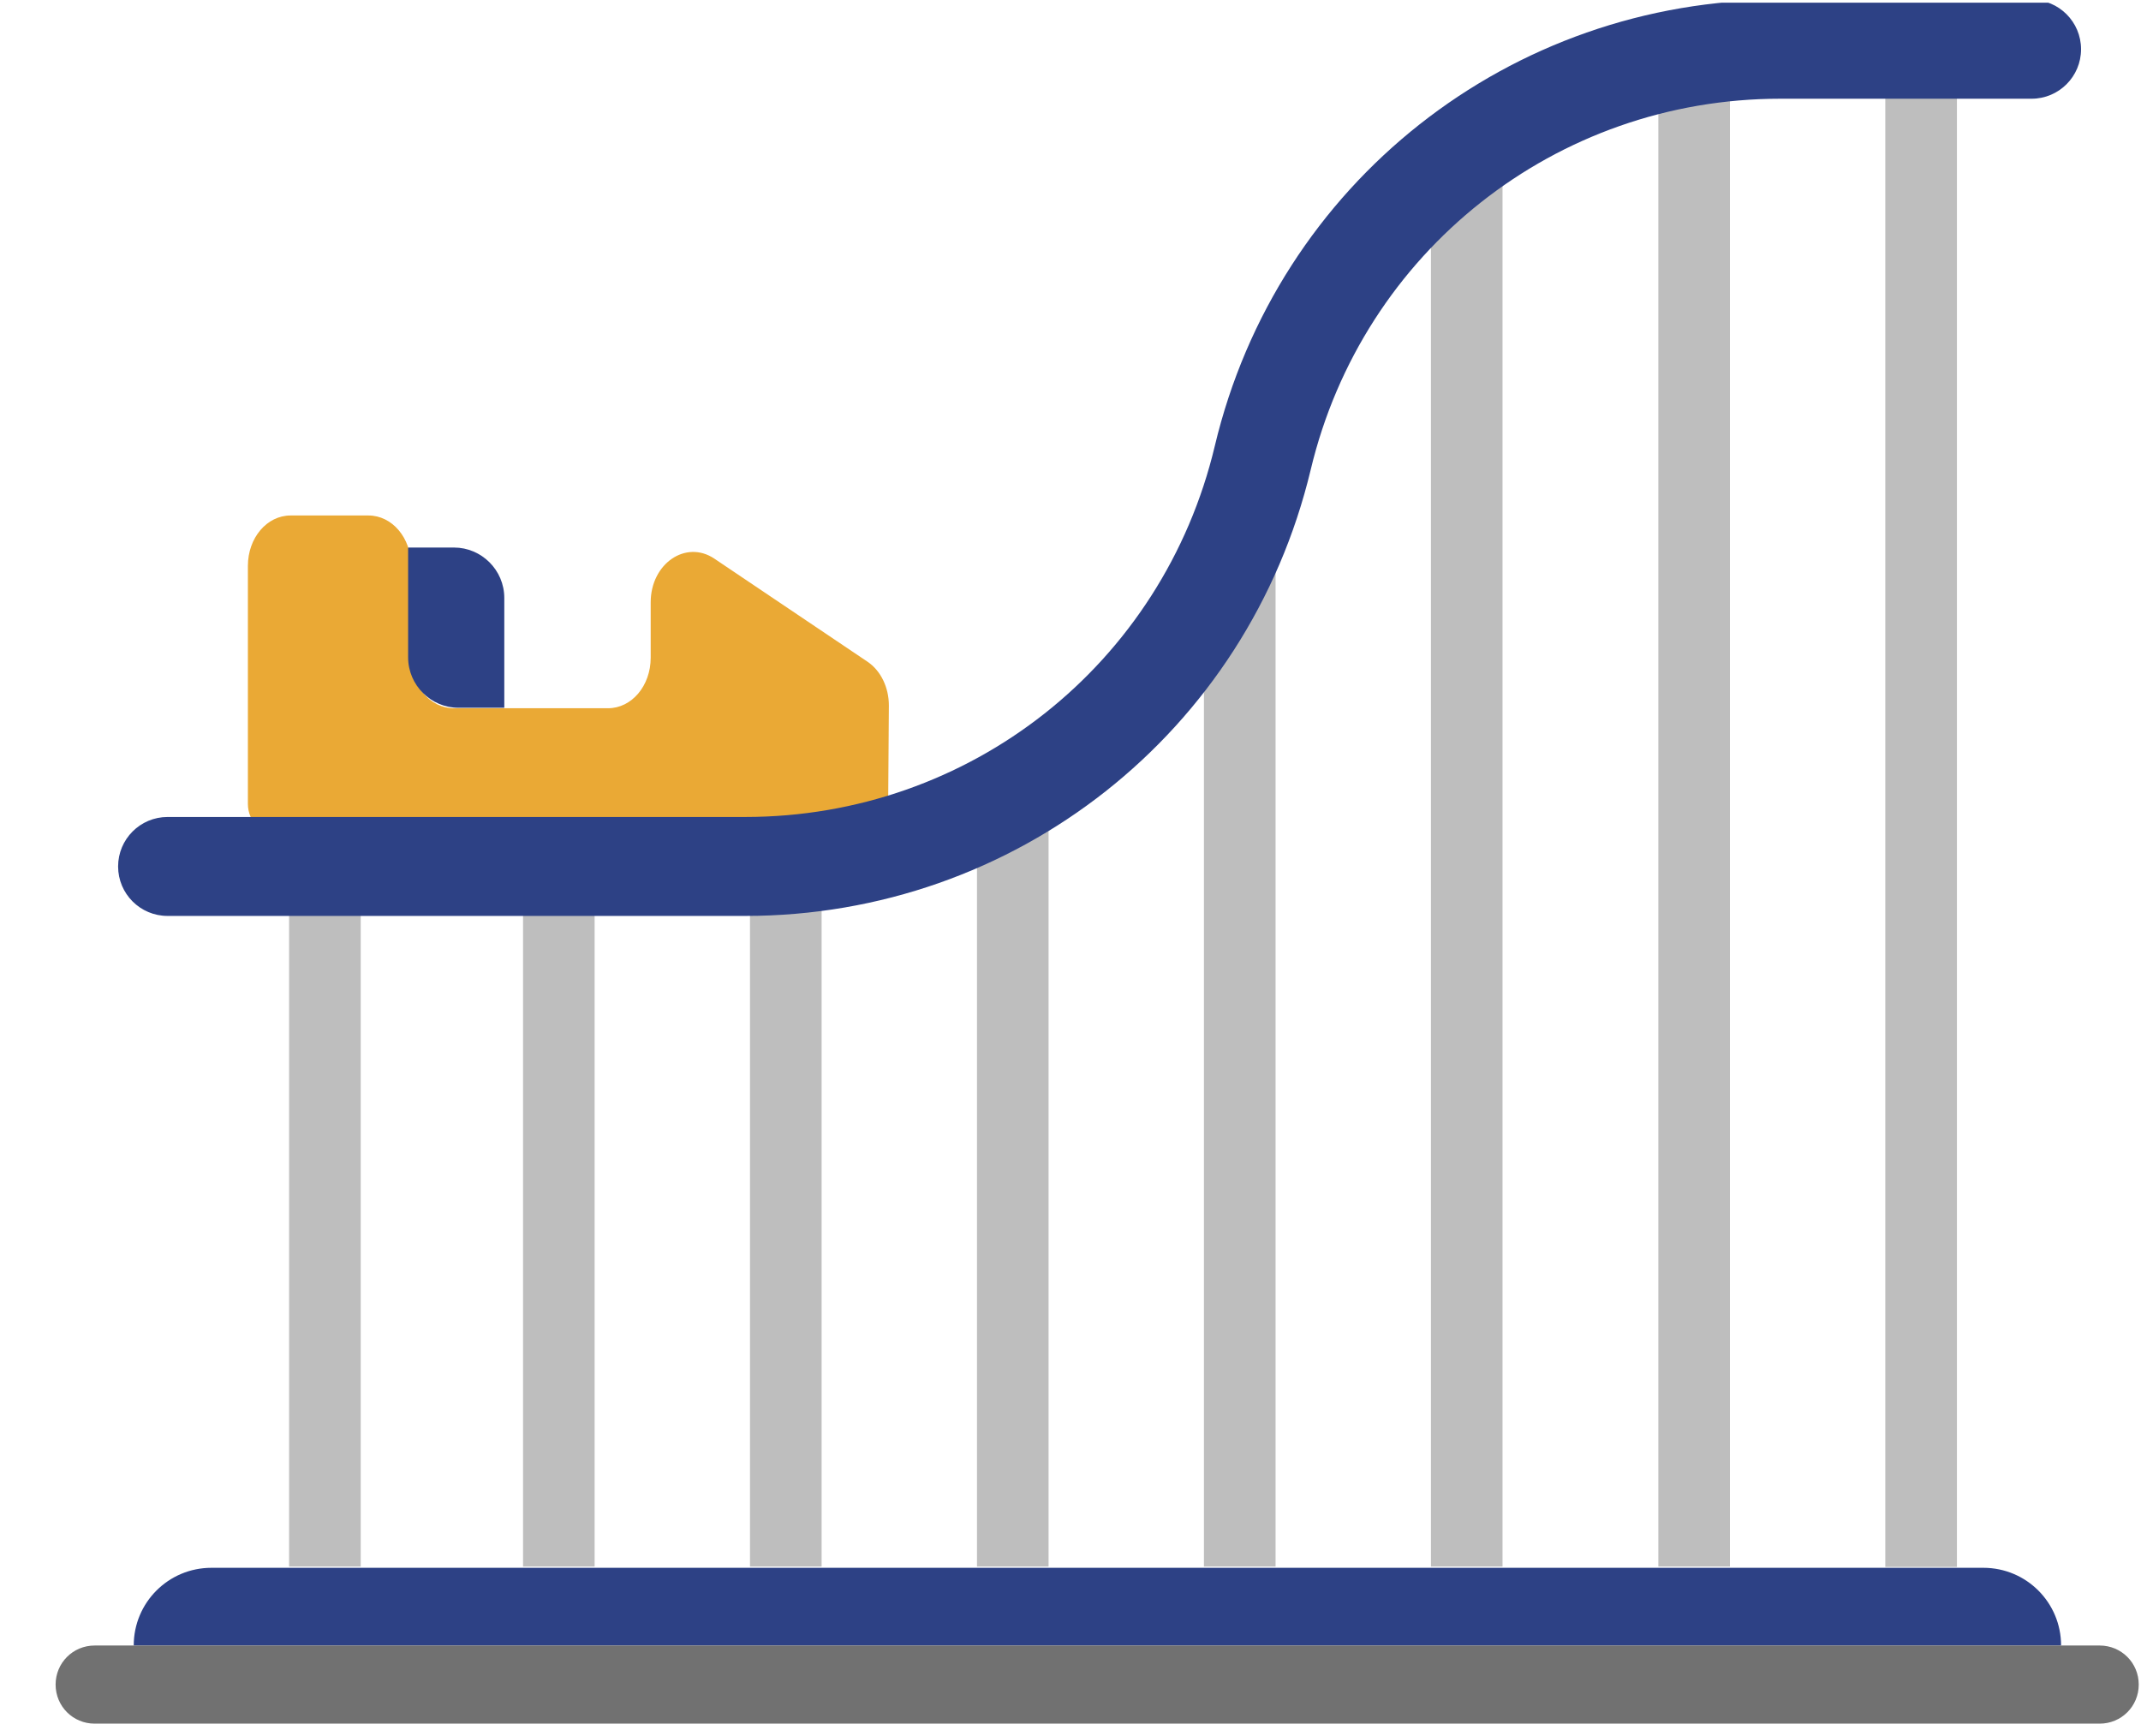 <svg width="37" height="30" viewBox="0 0 37 30" fill="none" xmlns="http://www.w3.org/2000/svg">
<g clip-path="url(#clip0_4011_182774)">
<path d="M15.349 13.896C15.347 14.201 15.099 14.446 14.795 14.446H4.838C4.532 14.446 4.284 14.198 4.284 13.892V9.779C4.284 9.295 4.612 8.908 5.022 8.908H6.367C6.777 8.908 7.105 9.295 7.105 9.779V11.367C7.105 11.851 7.433 12.239 7.843 12.239H10.507C10.917 12.239 11.245 11.851 11.245 11.367V10.409C11.245 9.74 11.852 9.324 12.344 9.653L14.992 11.435C15.222 11.59 15.361 11.88 15.361 12.19L15.349 13.896Z" fill="#EAA935"/>
<path d="M7.053 9.462H7.846C8.319 9.462 8.715 9.849 8.715 10.333V12.231H7.923C7.45 12.231 7.053 11.844 7.053 11.359V9.462Z" fill="#2D4185"/>
<path d="M33.819 1.203V27.078H32.581V1.203H33.819ZM29.896 27.071V1.301H28.659V27.071H29.896ZM24.729 3.543V27.071H25.966V2.868L24.729 3.543ZM20.806 10.323V27.071H22.044V8.306L20.806 10.323ZM16.884 14.088V27.071H18.121V13.413L16.884 14.088ZM12.961 14.883V27.071H14.199V14.883H12.961ZM9.039 14.883V27.071H10.276V14.883H9.039ZM4.996 14.883V27.071H6.234V14.883C6.241 14.883 4.996 14.883 4.996 14.883Z" fill="#BEBEBE"/>
<path d="M12.879 15.828H2.896C2.424 15.828 2.041 15.446 2.041 14.973C2.041 14.501 2.424 14.118 2.896 14.118H12.879C16.756 14.118 20.094 11.486 20.994 7.706C22.074 3.168 26.094 -0.004 30.766 -0.004H35.109C35.581 -0.004 35.964 0.378 35.964 0.851C35.964 1.323 35.581 1.706 35.109 1.706H30.766C26.889 1.706 23.551 4.346 22.651 8.118C21.564 12.656 17.544 15.828 12.879 15.828ZM35.619 28.436C35.619 27.693 35.019 27.093 34.276 27.093H3.654C2.911 27.093 2.311 27.693 2.311 28.436H35.619Z" fill="#2D4185"/>
<path d="M1.636 28.436H36.286C36.661 28.436 36.961 28.736 36.961 29.111C36.961 29.486 36.661 29.786 36.286 29.786H1.636C1.261 29.786 0.961 29.486 0.961 29.111C0.961 28.736 1.261 28.436 1.636 28.436Z" fill="#717171"/>
</g>
<defs>
<clipPath id="clip0_4011_182774">
<rect width="36" height="29.908" fill="white" transform="translate(0.961 0.046)"/>
</clipPath>
</defs>
</svg>
